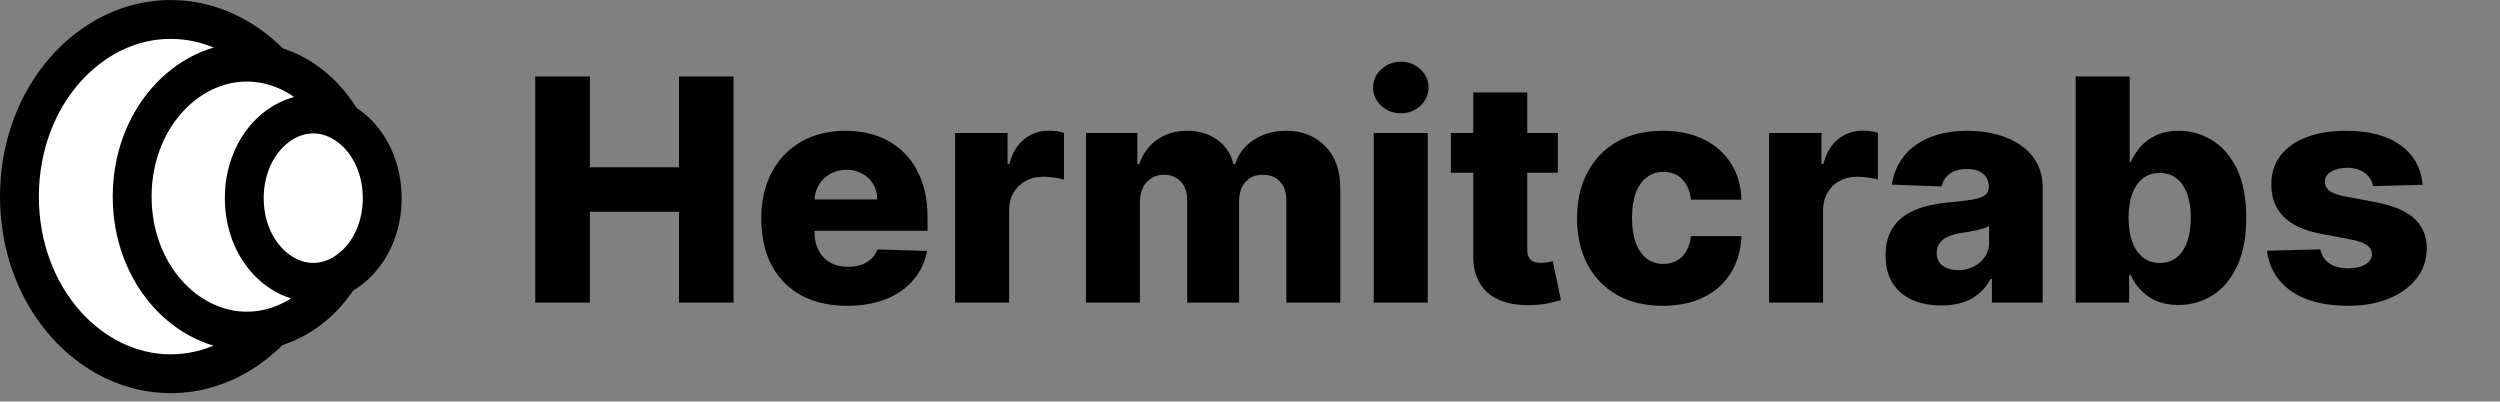 <svg width="193" height="31" viewBox="0 0 193 31" fill="none" xmlns="http://www.w3.org/2000/svg">
<rect x="0" y="0" width="193" height="31" fill="#808080" stroke="none"/>
<path d="M41.321 23.359V5.905H45.54V12.911H52.418V5.905H56.628V23.359H52.418V16.345H45.54V23.359H41.321ZM65.394 23.607C64.024 23.607 62.842 23.337 61.848 22.797C60.859 22.251 60.098 21.476 59.564 20.47C59.035 19.459 58.771 18.257 58.771 16.865C58.771 15.513 59.038 14.331 59.572 13.32C60.106 12.303 60.859 11.513 61.831 10.95C62.803 10.382 63.947 10.098 65.266 10.098C66.197 10.098 67.05 10.243 67.822 10.533C68.595 10.822 69.263 11.251 69.825 11.82C70.388 12.388 70.825 13.089 71.138 13.925C71.45 14.754 71.606 15.706 71.606 16.78V17.82H60.229V15.399H67.729C67.723 14.956 67.618 14.561 67.413 14.214C67.209 13.868 66.928 13.598 66.57 13.405C66.217 13.206 65.811 13.107 65.351 13.107C64.885 13.107 64.467 13.212 64.098 13.422C63.729 13.626 63.436 13.908 63.22 14.266C63.004 14.618 62.891 15.018 62.879 15.467V17.93C62.879 18.465 62.984 18.933 63.195 19.337C63.405 19.734 63.703 20.044 64.09 20.266C64.476 20.487 64.936 20.598 65.47 20.598C65.84 20.598 66.175 20.547 66.476 20.445C66.777 20.342 67.035 20.192 67.251 19.993C67.467 19.794 67.629 19.55 67.737 19.26L71.564 19.371C71.405 20.229 71.055 20.976 70.516 21.612C69.981 22.243 69.28 22.734 68.41 23.087C67.541 23.433 66.535 23.607 65.394 23.607ZM73.735 23.359V10.268H77.783V12.655H77.92C78.158 11.791 78.548 11.149 79.087 10.729C79.627 10.303 80.255 10.089 80.971 10.089C81.164 10.089 81.363 10.104 81.567 10.132C81.772 10.155 81.962 10.192 82.138 10.243V13.865C81.94 13.797 81.678 13.743 81.354 13.703C81.036 13.663 80.752 13.643 80.502 13.643C80.008 13.643 79.562 13.754 79.164 13.976C78.772 14.192 78.462 14.496 78.235 14.888C78.013 15.274 77.903 15.729 77.903 16.251V23.359H73.735ZM83.837 23.359V10.268H87.8V12.672H87.945C88.217 11.876 88.678 11.249 89.325 10.788C89.973 10.328 90.746 10.098 91.644 10.098C92.553 10.098 93.331 10.331 93.979 10.797C94.626 11.263 95.038 11.888 95.215 12.672H95.351C95.595 11.893 96.072 11.271 96.783 10.805C97.493 10.334 98.331 10.098 99.297 10.098C100.536 10.098 101.541 10.496 102.314 11.291C103.087 12.081 103.473 13.166 103.473 14.547V23.359H99.305V15.501C99.305 14.848 99.138 14.351 98.803 14.01C98.467 13.663 98.033 13.49 97.499 13.49C96.925 13.49 96.473 13.678 96.144 14.053C95.82 14.422 95.658 14.919 95.658 15.544V23.359H91.652V15.459C91.652 14.851 91.487 14.371 91.158 14.018C90.828 13.666 90.394 13.49 89.854 13.49C89.49 13.49 89.169 13.578 88.891 13.754C88.612 13.925 88.394 14.169 88.234 14.487C88.081 14.805 88.004 15.18 88.004 15.612V23.359H83.837ZM106.055 23.359V10.268H110.223V23.359H106.055ZM108.143 8.743C107.558 8.743 107.055 8.55 106.635 8.163C106.214 7.771 106.004 7.3 106.004 6.749C106.004 6.203 106.214 5.737 106.635 5.351C107.055 4.959 107.558 4.763 108.143 4.763C108.734 4.763 109.237 4.959 109.652 5.351C110.072 5.737 110.283 6.203 110.283 6.749C110.283 7.3 110.072 7.771 109.652 8.163C109.237 8.55 108.734 8.743 108.143 8.743ZM120.265 10.268V13.337H112.006V10.268H120.265ZM113.737 7.132H117.904V19.243C117.904 19.499 117.944 19.706 118.023 19.865C118.109 20.018 118.231 20.129 118.39 20.197C118.549 20.26 118.739 20.291 118.961 20.291C119.12 20.291 119.288 20.277 119.464 20.249C119.646 20.215 119.782 20.186 119.873 20.163L120.504 23.172C120.305 23.229 120.023 23.3 119.66 23.385C119.302 23.47 118.873 23.524 118.373 23.547C117.396 23.592 116.558 23.479 115.859 23.206C115.165 22.928 114.634 22.496 114.265 21.91C113.901 21.325 113.725 20.59 113.737 19.703V7.132ZM128.362 23.607C126.981 23.607 125.796 23.322 124.808 22.754C123.825 22.186 123.069 21.396 122.54 20.385C122.012 19.368 121.748 18.192 121.748 16.857C121.748 15.516 122.012 14.339 122.54 13.328C123.075 12.311 123.833 11.518 124.816 10.95C125.805 10.382 126.984 10.098 128.353 10.098C129.563 10.098 130.617 10.317 131.515 10.754C132.418 11.192 133.123 11.811 133.629 12.612C134.14 13.408 134.41 14.342 134.438 15.416H130.543C130.464 14.746 130.237 14.22 129.862 13.839C129.492 13.459 129.009 13.268 128.413 13.268C127.93 13.268 127.506 13.405 127.143 13.678C126.779 13.945 126.495 14.342 126.29 14.871C126.092 15.393 125.992 16.041 125.992 16.814C125.992 17.587 126.092 18.24 126.29 18.774C126.495 19.303 126.779 19.703 127.143 19.976C127.506 20.243 127.93 20.376 128.413 20.376C128.799 20.376 129.14 20.294 129.435 20.129C129.737 19.965 129.984 19.723 130.177 19.405C130.37 19.081 130.492 18.689 130.543 18.229H134.438C134.398 19.308 134.129 20.251 133.629 21.058C133.134 21.865 132.438 22.493 131.54 22.942C130.648 23.385 129.589 23.607 128.362 23.607ZM136.571 23.359V10.268H140.619V12.655H140.756C140.994 11.791 141.384 11.149 141.923 10.729C142.463 10.303 143.091 10.089 143.807 10.089C144 10.089 144.199 10.104 144.403 10.132C144.608 10.155 144.798 10.192 144.974 10.243V13.865C144.776 13.797 144.514 13.743 144.19 13.703C143.872 13.663 143.588 13.643 143.338 13.643C142.844 13.643 142.398 13.754 142 13.976C141.608 14.192 141.298 14.496 141.071 14.888C140.849 15.274 140.739 15.729 140.739 16.251V23.359H136.571ZM149.871 23.581C149.036 23.581 148.294 23.442 147.646 23.163C147.004 22.879 146.496 22.453 146.121 21.885C145.751 21.311 145.567 20.592 145.567 19.729C145.567 19.001 145.695 18.388 145.95 17.888C146.206 17.388 146.558 16.982 147.007 16.669C147.456 16.357 147.973 16.121 148.558 15.962C149.143 15.797 149.768 15.686 150.433 15.629C151.178 15.561 151.777 15.49 152.232 15.416C152.686 15.337 153.016 15.226 153.22 15.084C153.43 14.936 153.536 14.729 153.536 14.462V14.419C153.536 13.982 153.385 13.643 153.084 13.405C152.783 13.166 152.376 13.047 151.865 13.047C151.314 13.047 150.871 13.166 150.536 13.405C150.2 13.643 149.987 13.973 149.896 14.393L146.053 14.257C146.166 13.462 146.459 12.751 146.93 12.126C147.408 11.496 148.061 11.001 148.891 10.643C149.726 10.28 150.729 10.098 151.899 10.098C152.734 10.098 153.504 10.197 154.209 10.396C154.913 10.589 155.527 10.874 156.05 11.249C156.572 11.618 156.976 12.072 157.26 12.612C157.55 13.152 157.695 13.768 157.695 14.462V23.359H153.774V21.535H153.672C153.439 21.979 153.141 22.354 152.777 22.66C152.419 22.967 151.996 23.197 151.507 23.351C151.024 23.504 150.479 23.581 149.871 23.581ZM151.158 20.854C151.607 20.854 152.01 20.763 152.368 20.581C152.732 20.399 153.021 20.149 153.237 19.831C153.453 19.507 153.561 19.132 153.561 18.706V17.462C153.442 17.524 153.297 17.581 153.126 17.632C152.962 17.683 152.78 17.732 152.581 17.777C152.382 17.822 152.178 17.862 151.967 17.896C151.757 17.93 151.555 17.962 151.362 17.99C150.97 18.053 150.635 18.149 150.357 18.28C150.084 18.41 149.874 18.581 149.726 18.791C149.584 18.996 149.513 19.24 149.513 19.524C149.513 19.956 149.666 20.285 149.973 20.513C150.286 20.74 150.68 20.854 151.158 20.854ZM160.243 23.359V5.905H164.411V12.51H164.496C164.666 12.112 164.908 11.729 165.22 11.359C165.538 10.99 165.942 10.689 166.43 10.456C166.925 10.217 167.516 10.098 168.203 10.098C169.112 10.098 169.962 10.337 170.751 10.814C171.547 11.291 172.189 12.027 172.678 13.021C173.166 14.016 173.411 15.283 173.411 16.822C173.411 18.305 173.175 19.547 172.703 20.547C172.237 21.547 171.607 22.297 170.811 22.797C170.021 23.297 169.143 23.547 168.178 23.547C167.518 23.547 166.947 23.439 166.464 23.223C165.982 23.007 165.575 22.723 165.246 22.371C164.922 22.018 164.672 21.641 164.496 21.237H164.368V23.359H160.243ZM164.325 16.814C164.325 17.518 164.419 18.132 164.607 18.655C164.8 19.178 165.075 19.584 165.433 19.874C165.797 20.158 166.232 20.3 166.737 20.3C167.249 20.3 167.683 20.158 168.041 19.874C168.399 19.584 168.669 19.178 168.851 18.655C169.038 18.132 169.132 17.518 169.132 16.814C169.132 16.109 169.038 15.499 168.851 14.982C168.669 14.464 168.399 14.064 168.041 13.78C167.689 13.496 167.254 13.354 166.737 13.354C166.226 13.354 165.791 13.493 165.433 13.771C165.075 14.05 164.8 14.447 164.607 14.964C164.419 15.482 164.325 16.098 164.325 16.814ZM187.023 14.266L183.197 14.368C183.157 14.095 183.049 13.854 182.873 13.643C182.697 13.428 182.467 13.26 182.183 13.141C181.904 13.016 181.58 12.953 181.211 12.953C180.728 12.953 180.316 13.05 179.975 13.243C179.64 13.436 179.475 13.697 179.481 14.027C179.475 14.283 179.577 14.504 179.788 14.692C180.004 14.879 180.387 15.03 180.938 15.143L183.461 15.621C184.768 15.871 185.739 16.285 186.376 16.865C187.018 17.445 187.342 18.212 187.347 19.166C187.342 20.064 187.075 20.845 186.546 21.51C186.023 22.175 185.308 22.692 184.398 23.061C183.489 23.425 182.45 23.607 181.279 23.607C179.41 23.607 177.935 23.223 176.856 22.456C175.782 21.683 175.168 20.649 175.015 19.354L179.131 19.251C179.222 19.729 179.458 20.092 179.839 20.342C180.219 20.592 180.705 20.717 181.296 20.717C181.83 20.717 182.265 20.618 182.6 20.419C182.935 20.22 183.106 19.956 183.112 19.626C183.106 19.331 182.975 19.095 182.719 18.919C182.464 18.737 182.063 18.595 181.518 18.493L179.234 18.058C177.921 17.82 176.944 17.379 176.302 16.737C175.66 16.09 175.342 15.266 175.347 14.266C175.342 13.391 175.575 12.643 176.046 12.024C176.518 11.399 177.188 10.922 178.058 10.592C178.927 10.263 179.952 10.098 181.134 10.098C182.907 10.098 184.305 10.47 185.327 11.214C186.35 11.953 186.915 12.97 187.023 14.266Z" fill="black"/>
<path d="M24.853 15.177C24.853 22.936 19.433 28.853 13.177 28.853C6.92 28.853 1.5 22.936 1.5 15.177C1.5 7.417 6.92 1.5 13.177 1.5C19.433 1.5 24.853 7.417 24.853 15.177Z" fill="white" stroke="black" stroke-width="3"/>
<path d="M27.909 15.179C27.909 21.114 23.758 25.562 19.056 25.562C14.354 25.562 10.203 21.114 10.203 15.179C10.203 9.244 14.354 4.797 19.056 4.797C23.758 4.797 27.909 9.244 27.909 15.179Z" fill="white" stroke="black" stroke-width="3"/>
<path d="M29.506 15.297C29.506 19.119 26.908 21.797 24.183 21.797C21.458 21.797 18.859 19.119 18.859 15.297C18.859 11.474 21.458 8.797 24.183 8.797C26.908 8.797 29.506 11.474 29.506 15.297Z" fill="white" stroke="black" stroke-width="3"/>
</svg>

